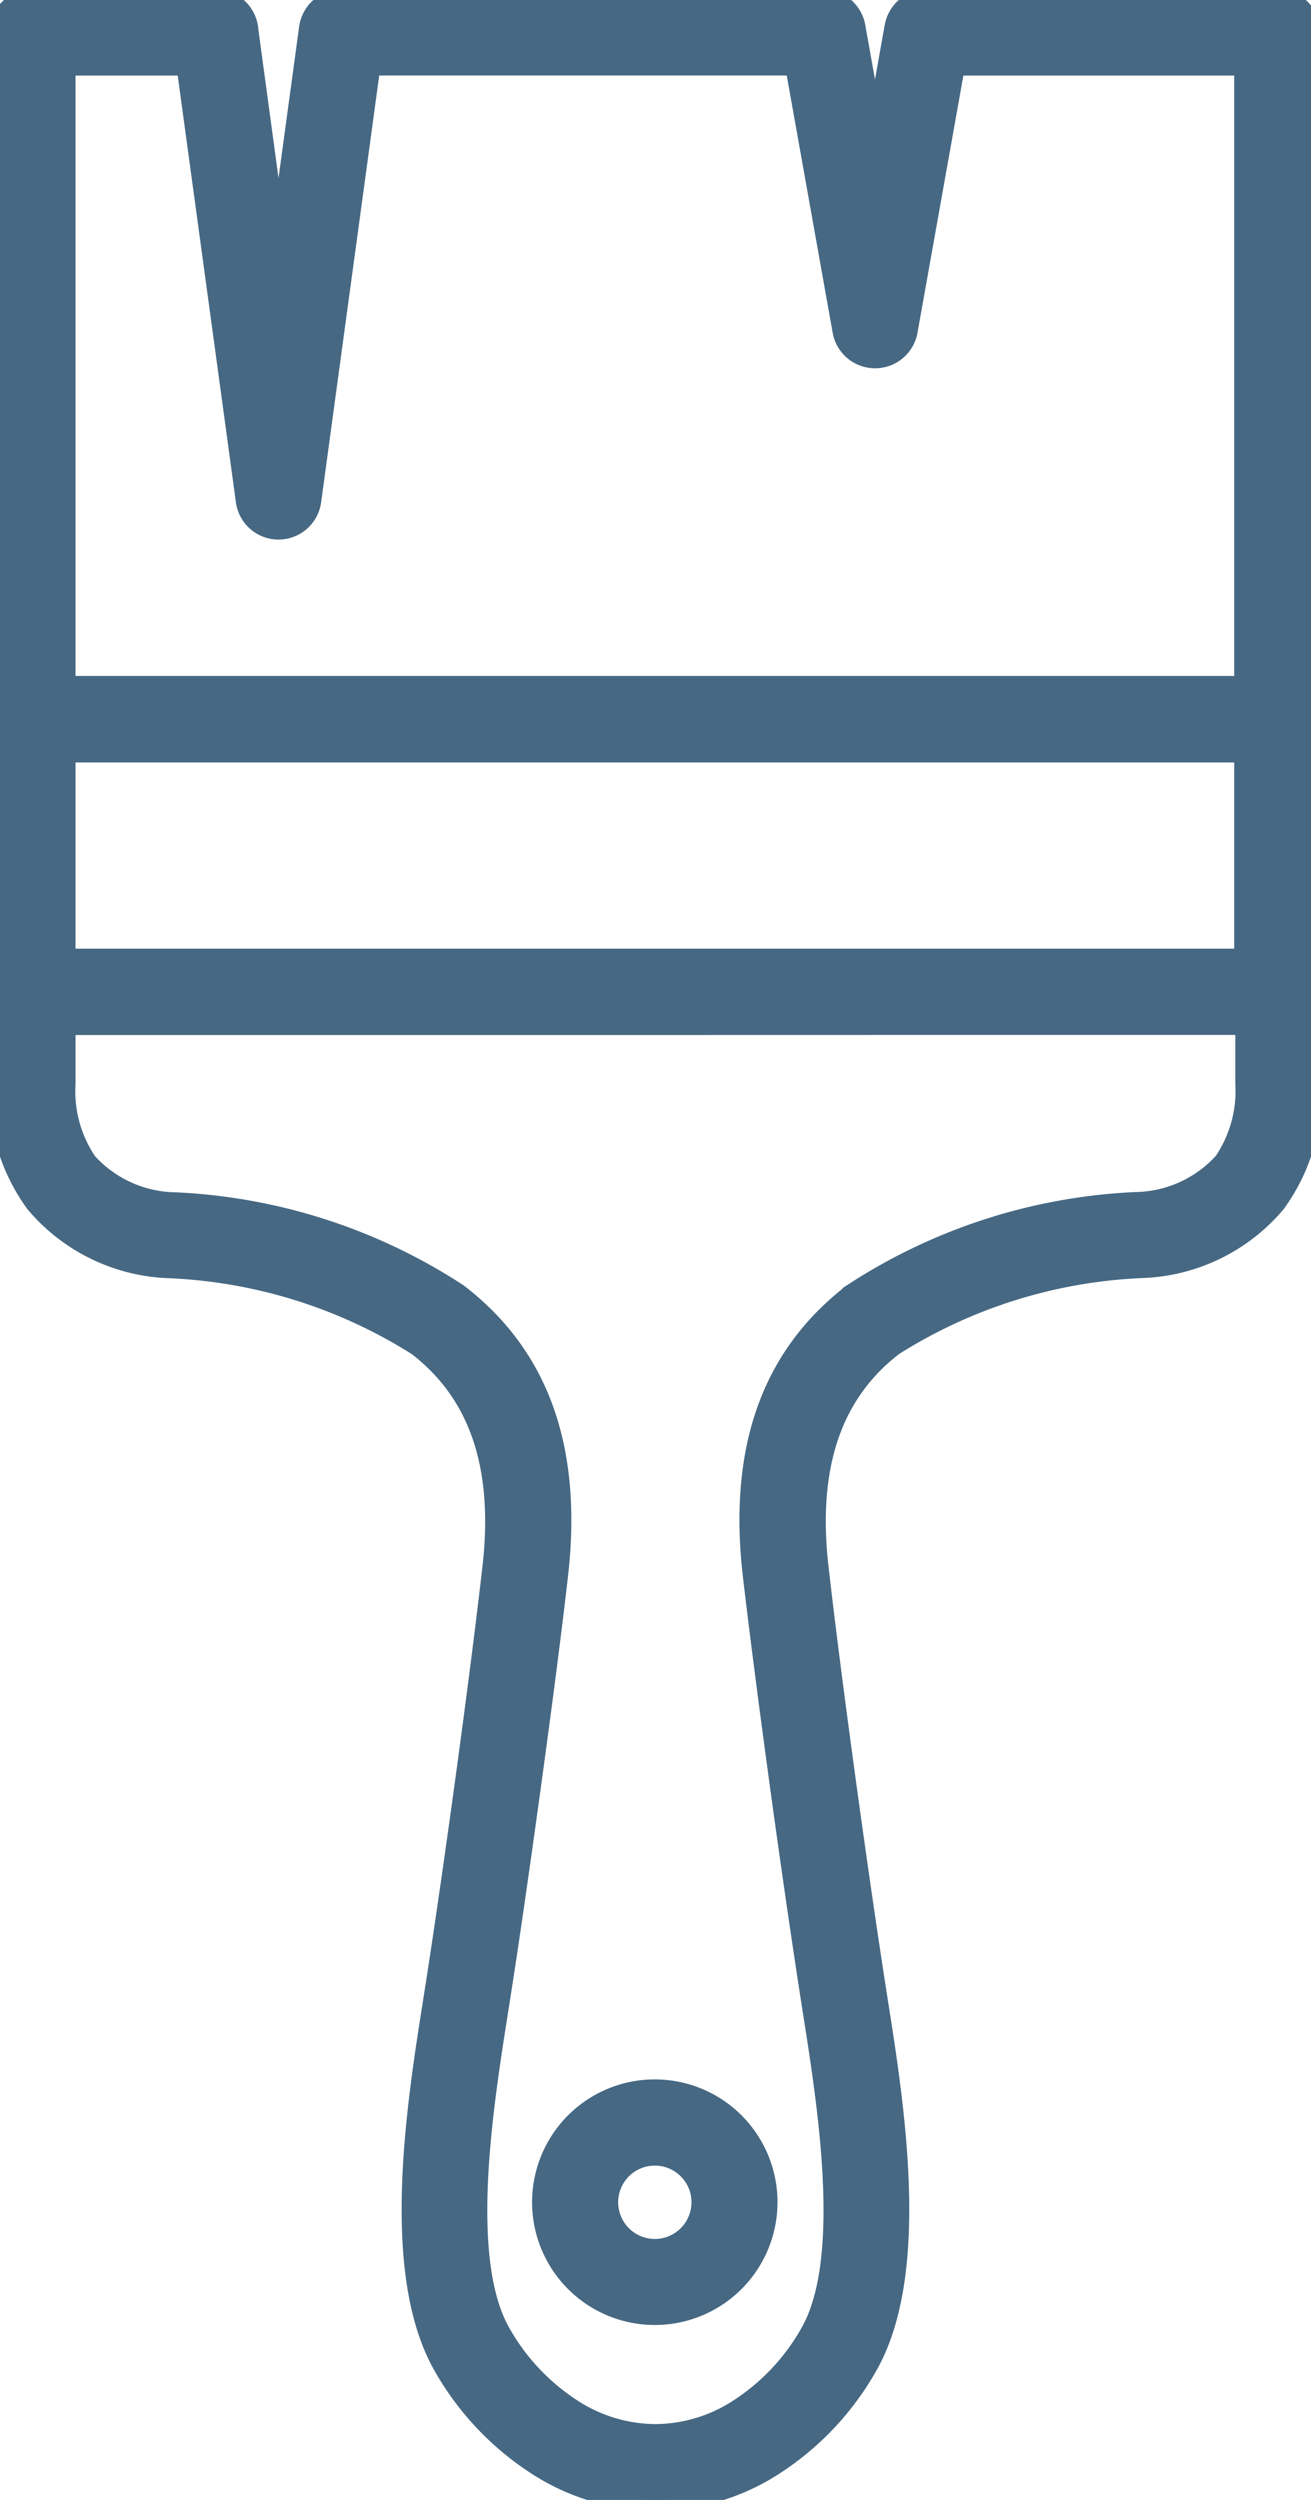 <svg id="Groupe_11" data-name="Groupe 11" xmlns="http://www.w3.org/2000/svg" xmlns:xlink="http://www.w3.org/1999/xlink" width="30.694" height="58.489" viewBox="0 0 30.694 58.489">
  <defs>
    <clipPath id="clip-path">
      <rect id="Rectangle_16" data-name="Rectangle 16" width="30.694" height="58.489" fill="#466883" stroke="#466883" stroke-width="0.5"/>
    </clipPath>
  </defs>
  <g id="Groupe_10" data-name="Groupe 10" clip-path="url(#clip-path)">
    <path id="Tracé_35" data-name="Tracé 35" d="M15.347,172.328H1.518v1.4a2.965,2.965,0,0,0,.512,1.843,2.853,2.853,0,0,0,2.061.938,13.181,13.181,0,0,1,6.621,2.133c1.746,1.343,2.7,3.394,2.339,6.567-.141,1.234-.359,2.923-.6,4.68s-.5,3.586-.731,5.063l-.076.484c-.354,2.246-.912,5.777.054,7.5v0a5.109,5.109,0,0,0,1.64,1.77,3.623,3.623,0,0,0,1.976.622v0l.062,0a3.625,3.625,0,0,0,1.976-.622,5.113,5.113,0,0,0,1.64-1.77c.966-1.727.408-5.262.054-7.508l-.075-.482c-.228-1.479-.492-3.307-.732-5.069s-.456-3.441-.6-4.674c-.363-3.173.593-5.224,2.338-6.567a13.181,13.181,0,0,1,6.622-2.133,2.856,2.856,0,0,0,2.061-.938,2.966,2.966,0,0,0,.512-1.843v-1.4ZM.759,170.81H29.935a.759.759,0,0,1,.759.759v2.159a4.412,4.412,0,0,1-.838,2.773,4.28,4.28,0,0,1-3.093,1.514,11.832,11.832,0,0,0-5.857,1.823c-1.328,1.023-2.05,2.639-1.757,5.2.148,1.3.362,2.967.591,4.645.245,1.8.507,3.621.726,5.04l.075.482c.386,2.446.993,6.295-.226,8.474a6.658,6.658,0,0,1-2.138,2.306,5.13,5.13,0,0,1-2.8.87l-.062,0v0a5.129,5.129,0,0,1-2.8-.87,6.675,6.675,0,0,1-2.137-2.3c-1.221-2.179-.614-6.028-.227-8.475l.076-.484c.219-1.416.481-3.234.725-5.033.229-1.68.443-3.352.592-4.652.293-2.559-.429-4.175-1.758-5.2a11.831,11.831,0,0,0-5.857-1.823A4.275,4.275,0,0,1,.839,176.5,4.407,4.407,0,0,1,0,173.729v-2.159a.759.759,0,0,1,.759-.759" transform="translate(0 -148.364)" fill="#466883" stroke="#466883" stroke-width="0.5"/>
    <path id="Tracé_36" data-name="Tracé 36" d="M100.105,373.967a1.108,1.108,0,1,0,.324.783,1.1,1.1,0,0,0-.324-.783m-.783-1.842a2.623,2.623,0,1,1-1.856.768,2.62,2.62,0,0,1,1.856-.768" transform="translate(-83.99 -323.225)" fill="#466883" stroke="#466883" stroke-width="0.5"/>
    <path id="Tracé_37" data-name="Tracé 37" d="M29.9,130.171H.759A.759.759,0,0,1,0,129.412v-6.378a.76.76,0,0,1,.759-.759H29.9a.76.76,0,0,1,.759.759v6.378a.759.759,0,0,1-.759.759M1.518,128.653H29.146v-4.86H1.518Z" transform="translate(0 -106.207)" fill="#466883" stroke="#466883" stroke-width="0.5"/>
    <path id="Tracé_38" data-name="Tracé 38" d="M4.379,1.518H1.518v14.55H29.146V1.518h-6.8l-1.107,6.2a.759.759,0,0,1-1.5.012l-1.11-6.214H8.66L7.272,11.712a.757.757,0,0,1-1.5.015ZM.759,0h4.28A.759.759,0,0,1,5.8.714L6.52,6.023,7.251.658A.757.757,0,0,1,8,0V0H19.264a.76.76,0,0,1,.749.634l.473,2.648L20.96.626A.76.76,0,0,1,21.707,0h8.2a.759.759,0,0,1,.759.759V16.827a.759.759,0,0,1-.759.759H.759A.759.759,0,0,1,0,16.827V.759A.759.759,0,0,1,.759,0" fill="#466883" stroke="#466883" stroke-width="0.5"/>
  </g>
</svg>
